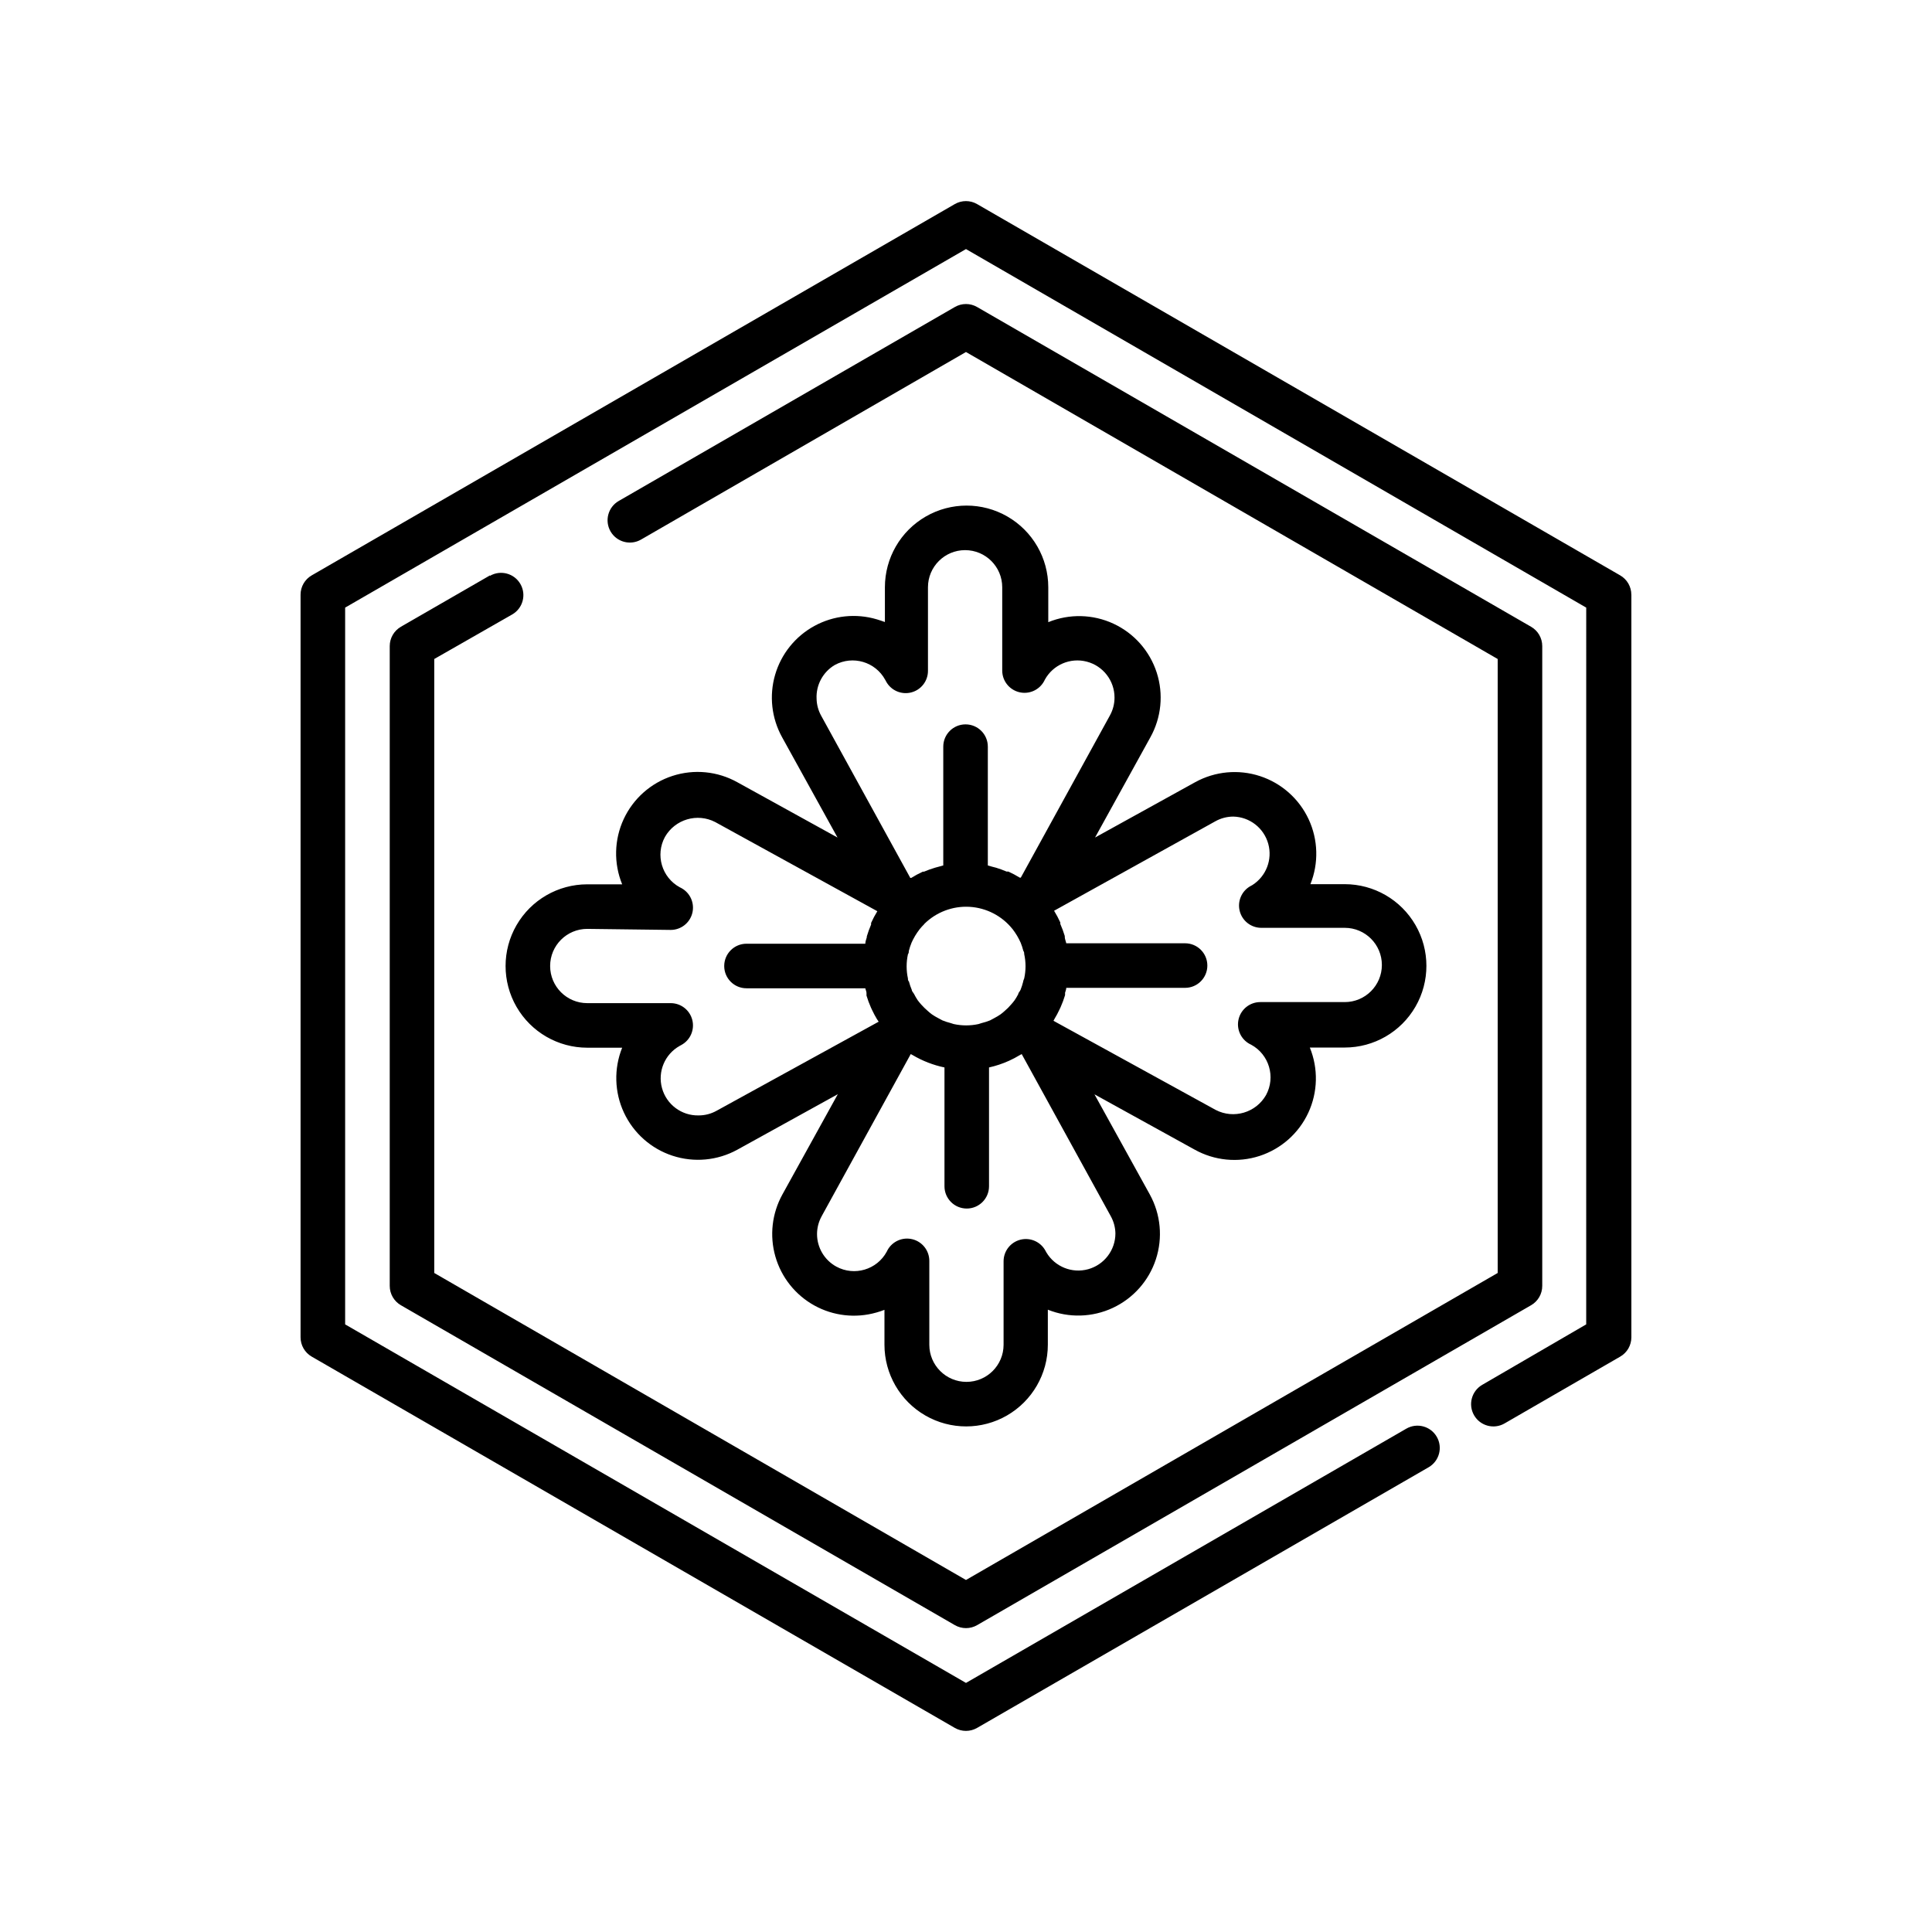 <?xml version="1.0" encoding="UTF-8"?>
<!-- Uploaded to: ICON Repo, www.iconrepo.com, Generator: ICON Repo Mixer Tools -->
<svg fill="#000000" width="800px" height="800px" version="1.1" viewBox="144 144 512 512" xmlns="http://www.w3.org/2000/svg">
 <path d="m576.33 301.6v196.8c0 2.109-1.125 4.062-2.953 5.117l-30.66 17.711c-2.828 1.633-6.438 0.664-8.07-2.164-1.629-2.824-0.66-6.438 2.164-8.07l27.551-16.02 0.004-189.95-164.37-95.016-164.53 95.016v189.95l164.53 95.016 116.7-67.383c2.824-1.629 6.438-0.66 8.066 2.164 1.633 2.828 0.66 6.438-2.164 8.07l-119.66 69.074c-1.824 1.055-4.074 1.055-5.902 0l-170.43-98.398c-1.828-1.055-2.953-3.008-2.953-5.117v-196.8c0-2.109 1.125-4.062 2.953-5.117l170.43-98.398c1.828-1.055 4.078-1.055 5.902 0l170.43 98.398c1.828 1.055 2.953 3.008 2.953 5.117zm-302.48-5.117-23.617 13.617 0.004 0.004c-1.828 1.055-2.953 3.004-2.953 5.117v169.56c0 2.109 1.125 4.059 2.953 5.117l146.81 84.781c1.828 1.055 4.078 1.055 5.902 0l146.81-84.781h0.004c1.824-1.059 2.953-3.008 2.949-5.117v-169.56c0.004-2.113-1.125-4.062-2.949-5.117l-146.82-84.742c-1.824-1.055-4.074-1.055-5.902 0l-89.074 51.402c-2.824 1.629-3.793 5.242-2.164 8.07 1.633 2.824 5.242 3.793 8.07 2.164l86.121-49.711 140.91 81.355v162.71l-140.91 81.359-140.91-81.359v-162.71l20.664-11.809c2.824-1.629 3.793-5.242 2.164-8.066-1.629-2.828-5.242-3.797-8.07-2.168zm25.781 81.871h9.25c-2.273-5.566-2.129-11.828 0.402-17.281 2.535-5.449 7.223-9.602 12.941-11.453 5.719-1.855 11.953-1.238 17.199 1.691l26.527 14.641-14.68-26.566c-2.797-5.043-3.469-10.996-1.863-16.535 1.609-5.543 5.359-10.211 10.426-12.973 5.062-2.766 11.023-3.391 16.551-1.742 0.707 0.195 1.418 0.473 2.125 0.707v-9.211c0-7.734 4.125-14.879 10.824-18.746 6.699-3.867 14.949-3.867 21.648 0 6.699 3.867 10.824 11.012 10.824 18.746v9.25c5.562-2.273 11.824-2.129 17.277 0.402 5.453 2.535 9.605 7.223 11.457 12.941 1.852 5.719 1.238 11.953-1.695 17.199l-14.641 26.527 26.566-14.68c5.25-2.879 11.457-3.457 17.148-1.594 5.688 1.863 10.352 5.996 12.883 11.422 2.531 5.426 2.703 11.656 0.473 17.215h9.094c7.734 0 14.879 4.125 18.746 10.824 3.867 6.695 3.867 14.949 0 21.645-3.867 6.699-11.012 10.824-18.746 10.824h-9.25c2.273 5.566 2.129 11.828-0.402 17.281s-7.223 9.602-12.941 11.457c-5.719 1.852-11.953 1.238-17.199-1.695l-26.527-14.641 14.68 26.566c2.879 5.25 3.457 11.457 1.594 17.145-1.859 5.691-5.996 10.355-11.422 12.887-5.426 2.531-11.656 2.703-17.211 0.473v9.289c0 7.734-4.129 14.879-10.824 18.746-6.699 3.867-14.953 3.867-21.648 0-6.699-3.867-10.824-11.012-10.824-18.746v-9.25c-0.695 0.273-1.406 0.508-2.125 0.707-5.519 1.586-11.441 0.914-16.465-1.867-5.019-2.781-8.734-7.441-10.316-12.961-1.586-5.516-0.914-11.438 1.863-16.461l14.68-26.566-26.645 14.719c-5.246 2.879-11.453 3.457-17.145 1.594-5.691-1.859-10.355-5.996-12.887-11.422s-2.699-11.656-0.473-17.211h-9.25c-7.734 0-14.879-4.129-18.746-10.824-3.867-6.699-3.867-14.953 0-21.648 3.867-6.699 11.012-10.824 18.746-10.824zm89.309 10.547c-0.43 0.422-0.84 0.871-1.219 1.34l-0.629 0.867v-0.004c-0.41 0.594-0.777 1.211-1.105 1.852l-0.434 0.906h0.004c-0.289 0.703-0.527 1.426-0.711 2.164 0 0.277 0 0.551-0.234 0.867-0.461 2.113-0.461 4.301 0 6.414 0 0.277 0 0.551 0.277 0.828h-0.004c0.195 0.75 0.445 1.488 0.75 2.203 0 0.355 0.395 0.707 0.59 1.062 0.293 0.582 0.621 1.148 0.984 1.691 0.277 0.395 0.59 0.707 0.906 1.102l0.867 0.906 0.906 0.828c0.355 0.316 0.707 0.629 1.102 0.906l-0.004-0.004c0.531 0.363 1.082 0.691 1.652 0.984l1.102 0.59 0.004 0.004c0.703 0.285 1.426 0.523 2.164 0.707l0.867 0.277-0.004-0.004c2.152 0.469 4.383 0.469 6.535 0l0.867-0.277v0.004c0.75-0.184 1.488-0.418 2.203-0.707l1.102-0.59v-0.004c0.57-0.293 1.121-0.621 1.652-0.984 0.395-0.277 0.746-0.59 1.102-0.906l0.906-0.828 0.828-0.906c0.316-0.355 0.629-0.707 0.906-1.102v0.004c0.359-0.531 0.688-1.082 0.98-1.652 0-0.355 0.434-0.707 0.59-1.102h0.004c0.289-0.715 0.523-1.453 0.707-2.203 0-0.277 0.195-0.551 0.277-0.867h-0.004c0.465-2.113 0.465-4.301 0-6.414 0-0.277 0-0.551-0.234-0.867-0.184-0.738-0.422-1.461-0.707-2.164l-0.434-0.906c-0.324-0.641-0.695-1.258-1.102-1.852l-0.629-0.867-0.004 0.004c-2.789-3.488-6.93-5.625-11.391-5.883-4.457-0.254-8.816 1.398-11.988 4.543zm49.438 77.422-23.617-42.98-0.512 0.277v-0.004c-0.914 0.555-1.859 1.055-2.832 1.496-1.707 0.773-3.488 1.367-5.316 1.773v31.488c0 3.258-2.641 5.902-5.902 5.902-3.262 0-5.902-2.644-5.902-5.902v-31.488c-2.969-0.621-5.816-1.723-8.426-3.269l-0.512-0.277-23.617 42.98 0.004 0.004c-0.801 1.445-1.223 3.07-1.223 4.723 0.004 3.594 1.965 6.894 5.117 8.621 4.773 2.594 10.746 0.832 13.344-3.938l0.195-0.395c1.289-2.383 4.031-3.586 6.656-2.914 2.625 0.668 4.457 3.039 4.445 5.75v22.199c0 5.434 4.406 9.84 9.84 9.84 5.434 0 9.84-4.406 9.84-9.84v-22.121c0.004-2.703 1.844-5.055 4.461-5.715 2.621-0.66 5.356 0.543 6.637 2.922l0.234 0.434h0.004c2.262 3.812 6.797 5.641 11.074 4.465 4.273-1.18 7.234-5.07 7.227-9.504-0.031-1.586-0.449-3.141-1.219-4.527zm-15.035-80.965c0.617 1 1.168 2.039 1.652 3.109v0.395c0.457 1.039 0.852 2.102 1.18 3.188v0.234c0 0.551 0.277 1.102 0.395 1.691h31.488v0.004c3.262 0 5.902 2.644 5.902 5.902 0 3.262-2.641 5.906-5.902 5.906h-31.488c0 0.434-0.195 0.867-0.316 1.301v0.629c-0.324 1.086-0.719 2.148-1.18 3.188l-0.355 0.746c-0.367 0.789-0.773 1.547-1.219 2.281l-0.316 0.59 42.98 23.617h0.004c4.781 2.484 10.672 0.746 13.344-3.934 2.594-4.773 0.832-10.746-3.938-13.344l-0.395-0.195c-2.379-1.285-3.582-4.019-2.922-6.637 0.66-2.621 3.016-4.461 5.719-4.465h22.395c5.434 0 9.84-4.406 9.84-9.84s-4.406-9.84-9.84-9.84h-22.121c-2.703-0.004-5.055-1.844-5.715-4.461-0.66-2.621 0.543-5.356 2.922-6.637l0.434-0.234v-0.004c3.656-2.32 5.367-6.766 4.207-10.941s-4.914-7.102-9.246-7.203c-1.652 0-3.277 0.418-4.723 1.219zm-61.719-51.68 23.617 42.98h0.238c0.984-0.613 2.012-1.164 3.066-1.652h0.316c0.965-0.41 1.949-0.766 2.953-1.062l1.023-0.277 1.141-0.316v-31.488 0.004c0-3.262 2.644-5.902 5.902-5.902 3.262 0 5.906 2.641 5.906 5.902v31.488l1.102 0.316 1.062 0.277v-0.004c0.949 0.293 1.883 0.633 2.793 1.023h0.473c1.043 0.477 2.055 1.016 3.031 1.613h0.277l23.617-42.98h-0.004c0.805-1.445 1.223-3.07 1.223-4.723 0.008-4.496-3.031-8.422-7.383-9.543-4.352-1.125-8.91 0.844-11.078 4.781l-0.195 0.395v-0.004c-1.285 2.379-4.019 3.582-6.637 2.922-2.621-0.66-4.461-3.012-4.465-5.715v-22.082c0-5.434-4.406-9.84-9.84-9.84-5.434 0-9.84 4.406-9.84 9.84v22.121c0.016 2.711-1.816 5.082-4.441 5.75-2.625 0.672-5.371-0.531-6.656-2.914l-0.234-0.434h-0.004c-2.598-4.769-8.57-6.531-13.344-3.938-3.144 1.852-5.008 5.289-4.84 8.934 0.031 1.586 0.449 3.141 1.219 4.527zm-61.992 56.484c-5.434 0-9.84 4.402-9.84 9.84 0 5.434 4.406 9.84 9.84 9.84h22.121c2.703 0.004 5.055 1.84 5.715 4.461 0.66 2.621-0.543 5.356-2.918 6.637l-0.434 0.234v0.004c-3.941 2.207-5.871 6.82-4.68 11.176 1.191 4.359 5.199 7.348 9.715 7.242 1.656 0.004 3.281-0.414 4.727-1.219l42.98-23.617-0.473-0.707c-0.445-0.734-0.852-1.496-1.219-2.281l-0.355-0.746v-0.004c-0.461-1.039-0.855-2.102-1.18-3.188v-0.668c0-0.434-0.234-0.828-0.316-1.258h-31.488v-0.004c-3.262 0-5.902-2.644-5.902-5.902 0-3.262 2.641-5.906 5.902-5.906h31.488c0-0.551 0.234-1.141 0.395-1.691v-0.238c0.316-1.07 0.695-2.121 1.141-3.148v-0.434 0.004c0.484-1.074 1.035-2.113 1.652-3.109l-42.941-23.617c-4.781-2.484-10.672-0.746-13.344 3.934-2.594 4.773-0.832 10.746 3.938 13.344l0.395 0.195v0.004c2.375 1.281 3.578 4.016 2.918 6.637-0.66 2.617-3.012 4.457-5.715 4.461z"/>
</svg>